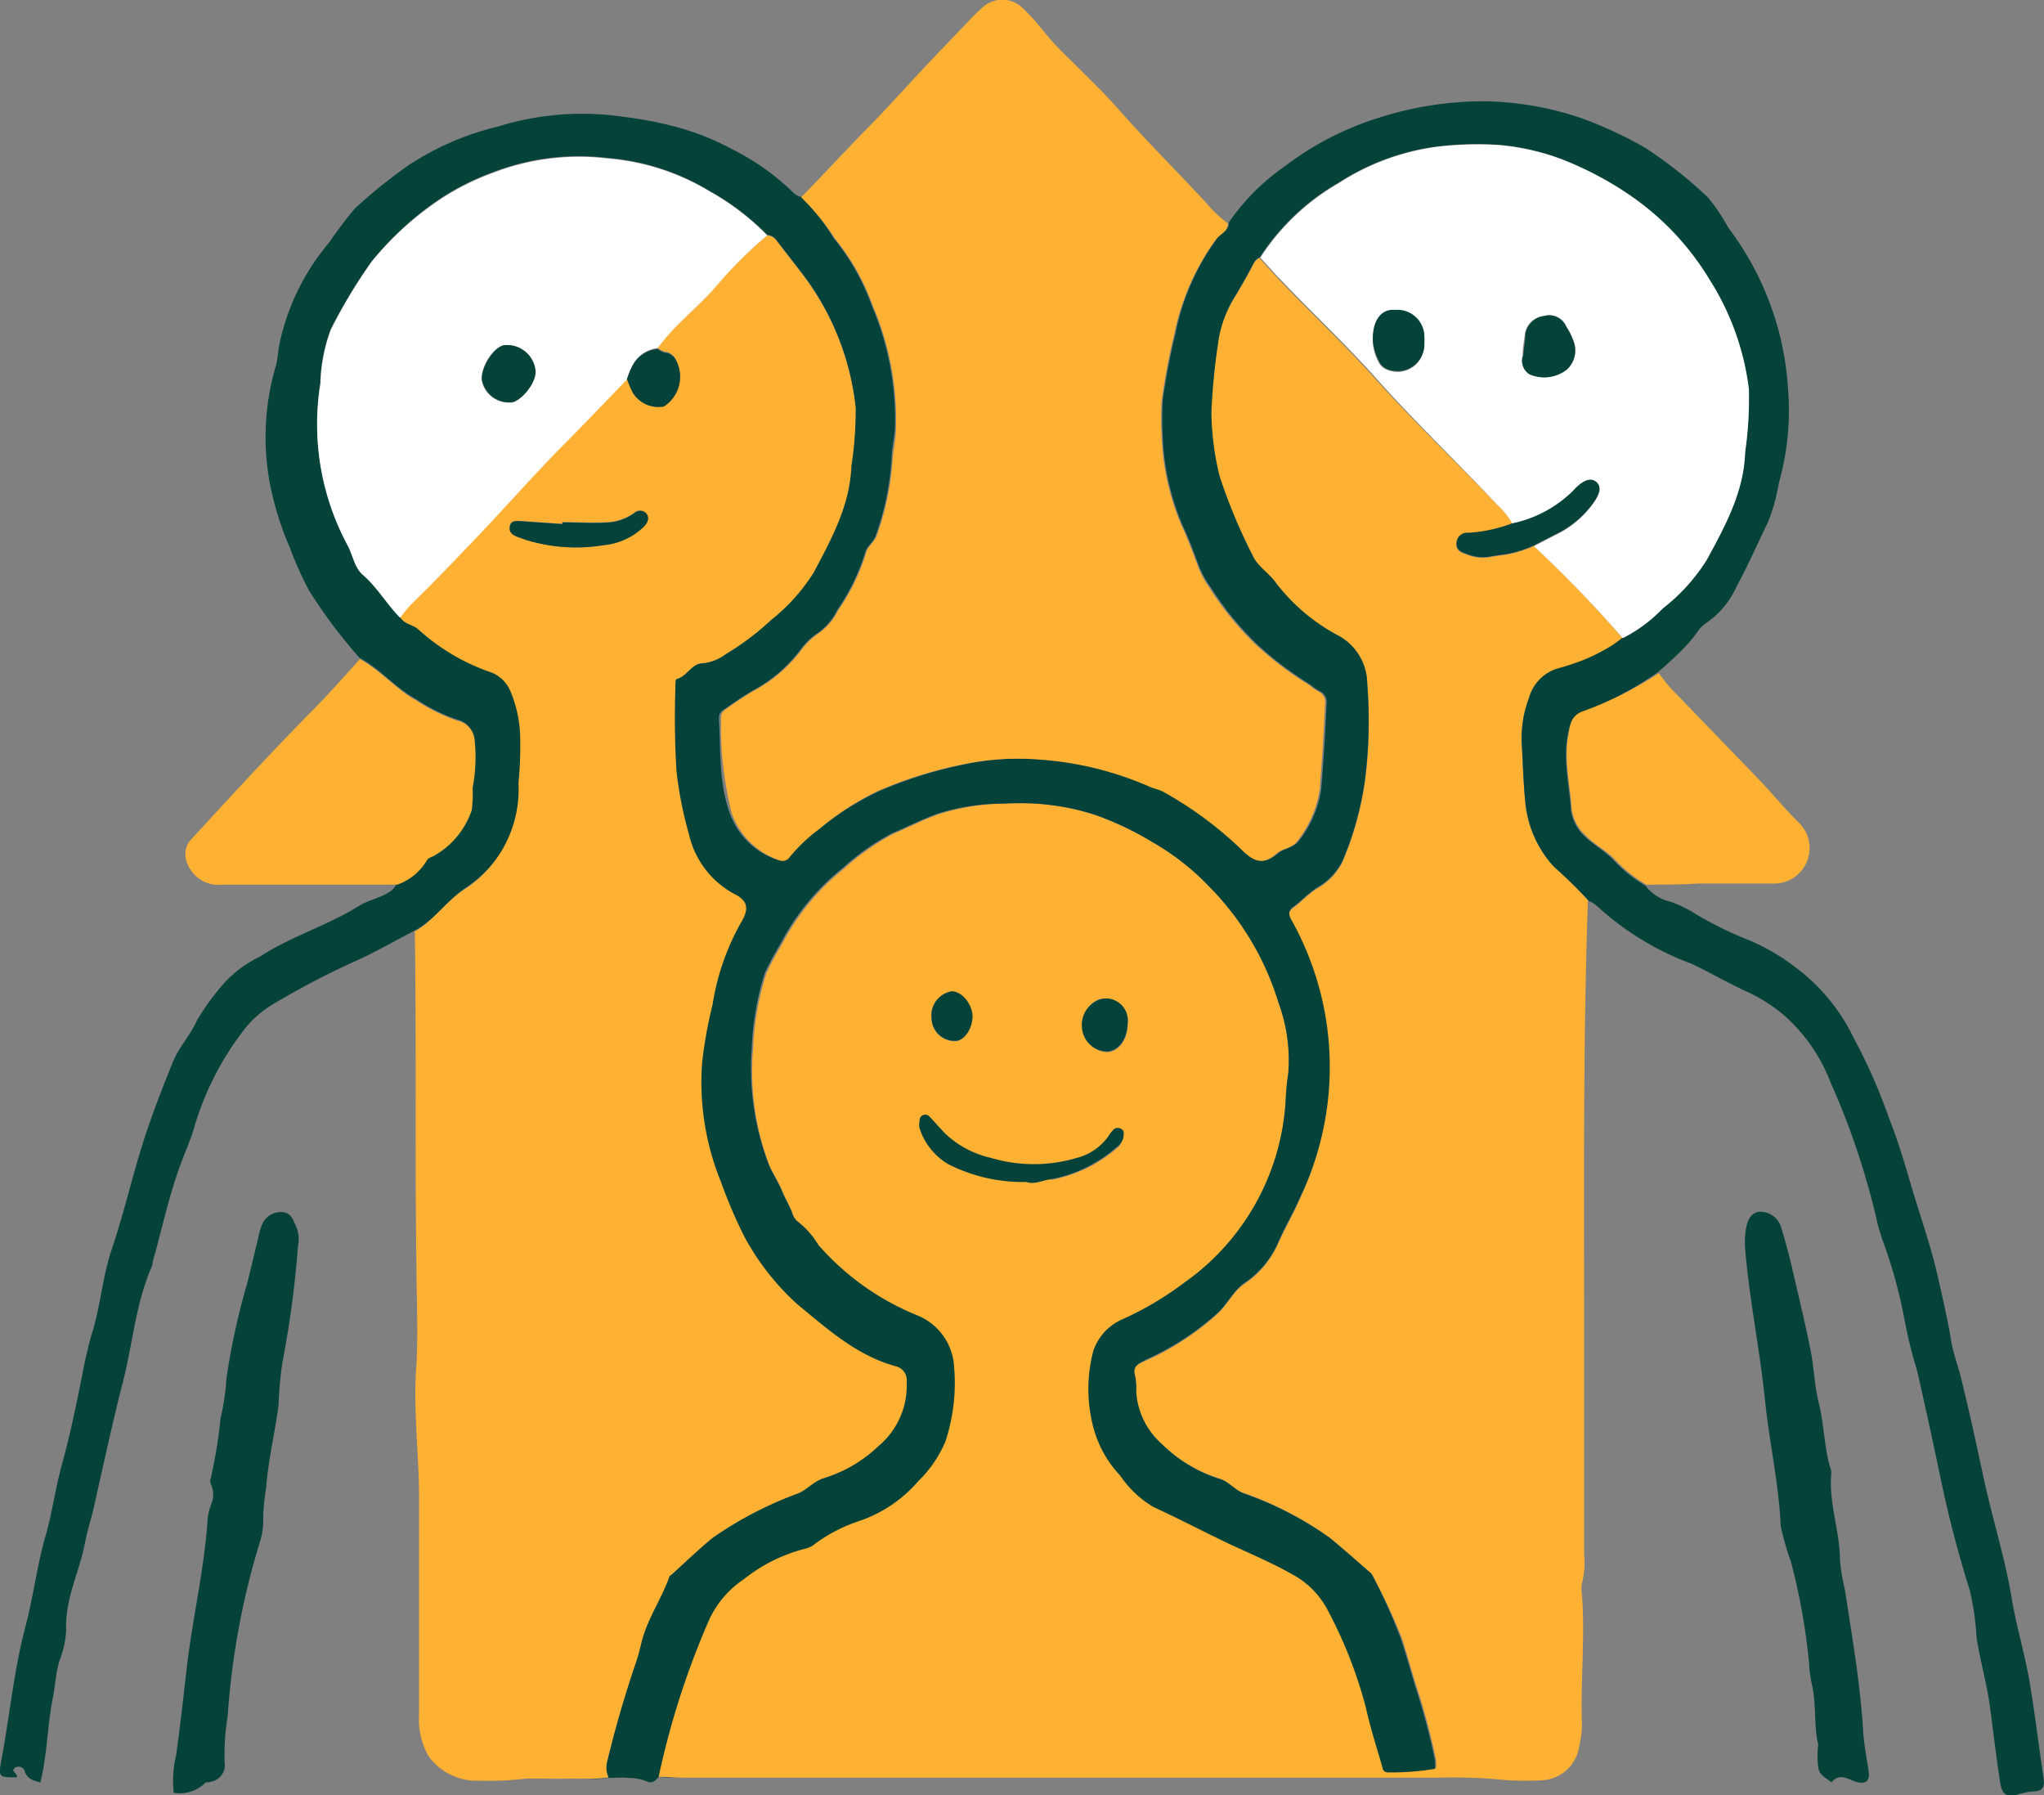 <svg xmlns="http://www.w3.org/2000/svg" viewBox="0 0 129.74 113.91"><rect x="0" y="0" width="129.74" height="113.91" fill="#808080" stroke="none"/><defs><style>.cls-1{fill:#fff;}.cls-2{fill:#05423A;}.cls-3{fill:#FFB133;}.cls-4{fill:#05423A;}.cls-5{fill:#05423A;}</style></defs><g id="Calque_2" data-name="Calque 2"><g id="Calque_1-2" data-name="Calque 1"><path class="cls-1" d="M39.79,24.06c.07.15.12.32.19.47C39.92,24.37,39.86,24.21,39.79,24.06Z"/><path class="cls-1" d="M101.88,41.22a11.07,11.07,0,0,1-1.92.87A11.07,11.07,0,0,0,101.88,41.22Z"/><path class="cls-1" d="M25.35,39.19c-.63-.64-1.12-1.39-1.71-2.06.59.67,1.08,1.43,1.71,2.06.17.38.53.47.86.63C25.89,39.61,25.52,39.61,25.35,39.19Z"/><path class="cls-1" d="M14.14,56.05h0Z"/><path class="cls-1" d="M55.26,7.94c-1.48,1.5-2.89,3.06-4.38,4.56h0C52.41,11,53.78,9.44,55.26,7.94Z"/><path class="cls-1" d="M42.23,22.32h0Z"/><path class="cls-1" d="M37.34,112.89H34.75C35.62,112.87,36.48,112.91,37.34,112.89Z"/><path class="cls-1" d="M106.14,41.85c.34-.32.68-.65,1-1A11.8,11.8,0,0,1,106.14,41.85Z"/><path class="cls-1" d="M39.9,112.75a3.21,3.21,0,0,1,.63.06A3.21,3.21,0,0,0,39.9,112.75Z"/><path class="cls-1" d="M105.23,42.61l.45-.39Z"/><path class="cls-2" d="M41.8,112.76h0c.53,0,1.06.06,1.58.06A13.82,13.82,0,0,1,41.8,112.76Z"/><path class="cls-3" d="M98.63,55a7,7,0,0,1-1.8-3.88c-.14-1.3-.16-2.62-.25-3.93a7.27,7.27,0,0,1,.47-2.88,2.68,2.68,0,0,1,1.81-1.84c.37-.1.74-.22,1.1-.34a11.07,11.07,0,0,0,1.92-.87,6.6,6.6,0,0,0,1.11-.76,75.82,75.82,0,0,0-5.63-5.85,6.94,6.94,0,0,1-2.19.61l-.75.12a2.64,2.64,0,0,1-1.33-.19c-.31-.11-.68-.22-.65-.67a.7.7,0,0,1,.76-.67A9.51,9.51,0,0,0,96,33.22,5,5,0,0,0,95,32c-2.61-2.71-5.37-5.34-7.92-8.2-2.31-2.54-4.86-4.84-7.13-7.41-.32.12-.41.42-.55.68-.32.6-.66,1.18-1,1.76a7.39,7.39,0,0,0-1.11,3,40.31,40.31,0,0,0-.42,4.38,18,18,0,0,0,.52,4,34.18,34.18,0,0,0,2.13,5.07c.32.73,1.06,1.13,1.51,1.79a12.1,12.1,0,0,0,4,3.36,3.49,3.49,0,0,1,1.76,3,29.62,29.62,0,0,1-.14,6.1,20.32,20.32,0,0,1-1.44,5.19,4,4,0,0,1-1.62,1.68c-.56.35-1,.85-1.48,1.2s-.29.57-.1.89a18.92,18.92,0,0,1,2,5.58,19.45,19.45,0,0,1-1.5,12c-.42,1-.94,1.87-1.37,2.82A6,6,0,0,1,79,81.47c-.71.48-1.09,1.33-1.73,1.92a17.39,17.39,0,0,1-4.62,3c-.46.21-.79.36-.63,1a3.75,3.75,0,0,1,.07,1,4.81,4.81,0,0,0,1.62,3.22,9.1,9.1,0,0,0,3.71,2.22c.54.18.88.65,1.42.88a21.64,21.64,0,0,1,5.53,2.85c.87.71,1.71,1.47,2.56,2.2a.47.47,0,0,1,.15.17A34.59,34.59,0,0,1,89,104c.3.95.58,1.93.87,2.89a42.14,42.14,0,0,1,1.28,4.78,2.53,2.53,0,0,1,0,.55,16.64,16.64,0,0,1-2.91.23c-.39,0-.4-.23-.47-.49-.32-1.2-.68-2.4-1-3.61a28.38,28.38,0,0,0-2.37-6.09,5.45,5.45,0,0,0-2.3-2.38c-1.21-.68-2.48-1.22-3.74-1.81-1.7-.79-3.36-1.68-5.07-2.46a6.64,6.64,0,0,1-2.12-2,7.11,7.11,0,0,1-1.76-3.34,9.42,9.42,0,0,1,0-4.54,3.38,3.38,0,0,1,1.85-2,20,20,0,0,0,3.89-2.3,15.2,15.2,0,0,0,6.46-11.51,15.65,15.65,0,0,1,.17-1.8,10.55,10.55,0,0,0-.61-4.45,17.89,17.89,0,0,0-4.39-7.38,15.83,15.83,0,0,0-3.62-2.84,19.58,19.58,0,0,0-3.64-1.73A15.35,15.35,0,0,0,65.77,51a18.57,18.57,0,0,0-2.11,0,13.91,13.91,0,0,0-4.09.68c-1,.36-1.93.83-2.89,1.25a15.47,15.47,0,0,0-3.12,2.21,15,15,0,0,0-3.91,4.76,21.16,21.16,0,0,0-1,1.86,18,18,0,0,0-.85,4.83,16.86,16.86,0,0,0,.93,7.08c.23.68.67,1.26.93,1.93.18.44.44.87.62,1.32a1.15,1.15,0,0,0,.34.58A5.19,5.19,0,0,1,51.91,79a16.63,16.63,0,0,0,6.22,4.46,3.74,3.74,0,0,1,2.37,3.28,11.81,11.81,0,0,1-.56,4.76A7.64,7.64,0,0,1,58.25,94a8.62,8.62,0,0,1-3.84,2.51,10.06,10.06,0,0,0-2.7,1.4,1.45,1.45,0,0,1-.6.32,10.21,10.21,0,0,0-3.92,1.93A6.26,6.26,0,0,0,45,102.67a51.76,51.76,0,0,0-3.25,10.08h0c.53,0,1.06.06,1.58.06H91.41a33.43,33.43,0,0,1,3.47.09,18.06,18.06,0,0,0,2.94.08,2.52,2.52,0,0,0,2.43-2.24,5.54,5.54,0,0,0,.16-1.46c-.09-2.71.21-5.41,0-8.12a1.89,1.89,0,0,1,0-.67,5.19,5.19,0,0,0,.14-1.8V84.41c0-9.09-.07-18.19.24-27.28A29.48,29.48,0,0,0,98.63,55Zm-28.54,8.4a1.39,1.39,0,0,1,1.5,1.29,1,1,0,0,1,0,.3c0,1-.61,1.79-1.34,1.78a1.65,1.65,0,0,1-1.55-1.61C68.73,64.13,69.41,63.34,70.09,63.36Zm-9.68-.45a1.62,1.62,0,0,1,1.28,1.62c0,.78-.53,1.49-1.07,1.51a1.47,1.47,0,0,1-1.49-1.43A1.55,1.55,0,0,1,60.41,62.91ZM66.7,74.78c-.55.08-1.08.36-1.57.18a10.49,10.49,0,0,1-5-1.15,4.18,4.18,0,0,1-1.72-2.2,1.09,1.09,0,0,1,0-.44A.36.36,0,0,1,59,70.9c.34.35.66.72,1,1.08a6.25,6.25,0,0,0,2.84,1.63,9.54,9.54,0,0,0,5.45,0,3.52,3.52,0,0,0,2-1.37,2.46,2.46,0,0,1,.34-.44.41.41,0,0,1,.52,0c.19.13.15.34.1.52a1.11,1.11,0,0,1-.45.63,8.84,8.84,0,0,1-4.1,1.93Z"/><path class="cls-4" d="M25.22,56.1a.64.64,0,0,1-.16.29A.64.64,0,0,0,25.22,56.1Z"/><path class="cls-4" d="M50.41,12.22a1.29,1.29,0,0,0,.39.23A1.29,1.29,0,0,1,50.41,12.22Z"/><path class="cls-4" d="M106.14,41.85l-.46.42Z"/><path class="cls-4" d="M38.63,112.81h0c.42,0,.85-.06,1.27,0C39.48,112.74,39.05,112.79,38.63,112.81Z"/><path class="cls-4" d="M41.35,113.06c.19,0,.31-.19.45-.3h0C41.65,112.87,41.54,113,41.35,113.06Z"/><path class="cls-5" d="M128.87,107c-.3-1.9-.88-3.74-1.19-5.63-.43-2.57-1.22-5-1.77-7.58-.47-2.16-.93-4.33-1.47-6.47-.18-.72-.46-1.42-.58-2.17-.23-1.37-.54-2.73-.85-4.09-.45-2-1.13-3.88-1.7-5.82-.43-1.46-.86-2.93-1.44-4.37a34.24,34.24,0,0,0-2.21-5,12.1,12.1,0,0,0-3.73-4.51,13.33,13.33,0,0,0-2.9-1.69,22.6,22.6,0,0,1-3.62-1.8,7.42,7.42,0,0,0-1.43-.66,2.69,2.69,0,0,1-1.53-1,8.8,8.8,0,0,1-2-1.6c-.53-.57-1.32-1-1.89-1.56a2.78,2.78,0,0,1-.85-1.68c-.1-1.6-.52-3.18-.18-4.81.14-.68.27-1.15,1-1.39a22.58,22.58,0,0,0,4.7-2.51l.45-.39.46-.42a11.8,11.8,0,0,0,1-1,7.11,7.11,0,0,0,.55-.68,2.25,2.25,0,0,1,.53-.58,5.53,5.53,0,0,0,2-2.36c.73-1.33,1.33-2.73,2-4.09a12,12,0,0,0,.69-2.49,16.88,16.88,0,0,0,.58-6,18.8,18.8,0,0,0-3.79-10.2,11.72,11.72,0,0,0-1.29-1.92,27.79,27.79,0,0,0-4-3.16,26,26,0,0,0-4-1.86,20,20,0,0,0-6-1.08,21.65,21.65,0,0,0-7,1.08,19.22,19.22,0,0,0-5.87,3.05A14.17,14.17,0,0,0,78,14.11c0,.56-.53.69-.77,1.05a15.31,15.31,0,0,0-2.63,6.05c-.34,1.39-.6,2.8-.8,4.21a21.11,21.11,0,0,0,0,2.25,15.91,15.91,0,0,0,1.27,5.69c.38.79.69,1.64,1,2.48a6,6,0,0,0,.75,1.39,19.78,19.78,0,0,0,2.91,3.6,21.53,21.53,0,0,0,3.19,2.46c.29.16.54.42.84.57a.75.75,0,0,1,.44.82c-.08,1.81-.19,3.62-.34,5.42a6.94,6.94,0,0,1-1.41,3.25c-.32.47-1,.48-1.32.8-1,.84-1.54.45-2.3-.31A23.74,23.74,0,0,0,74,50.24a7.13,7.13,0,0,0-.84-.31,21,21,0,0,0-7.07-1.74,17,17,0,0,0-4.93.33,26.79,26.79,0,0,0-5.37,1.69A17.85,17.85,0,0,0,52,52.61,11,11,0,0,0,50,54.34a.54.54,0,0,1-.7.21,4.83,4.83,0,0,1-3-3c-.69-2-.55-4-.67-6A.63.63,0,0,1,46,45c.58-.42,1.18-.82,1.79-1.18a9.17,9.17,0,0,0,3-2.57,4.52,4.52,0,0,1,1-1,3.78,3.78,0,0,0,1.34-1.52,13.23,13.23,0,0,0,1.77-3.62c.09-.44.54-.69.69-1.14a17.61,17.61,0,0,0,1-4.82c0-.64.17-1.27.21-1.91a18.31,18.31,0,0,0-1.46-7.83,14.48,14.48,0,0,0-2.41-4.28,15,15,0,0,0-2.06-2.65h-.1a1.29,1.29,0,0,1-.39-.23,15.3,15.3,0,0,0-3.83-2.74,16.55,16.55,0,0,0-4-1.55,25.14,25.14,0,0,0-3-.55,17.92,17.92,0,0,0-7.9.61A18,18,0,0,0,26,10.44a32.26,32.26,0,0,0-3.49,2.81,25.84,25.84,0,0,0-1.61,2.13,14.66,14.66,0,0,0-3.15,6.39c-.11.51-.11,1.05-.27,1.55a16,16,0,0,0-.35,7.37,19.82,19.82,0,0,0,1.27,4.07,22.46,22.46,0,0,0,1.23,2.74,33,33,0,0,0,3.18,4.24c1.32.71,2.28,1.91,3.61,2.64A11.29,11.29,0,0,0,29,45.66a1.35,1.35,0,0,1,1.07,1.25,10.41,10.41,0,0,1-.13,3,7.79,7.79,0,0,1-.08,1.45,5.22,5.22,0,0,1-2.29,2.83c-.17.13-.46.15-.56.36a3.51,3.51,0,0,1-1.87,1.54h0a.64.64,0,0,1-.16.29.92.92,0,0,1-.26.22c-.6.4-1.33.51-1.92.88-2,1.26-4.3,1.92-6.27,3.21a7.57,7.57,0,0,0-2.25,1.64,15.16,15.16,0,0,0-1.78,2.43c-.41.93-1.14,1.69-1.52,2.62-.68,1.67-1.33,3.35-1.88,5.06-.73,2.31-1.27,4.69-2.06,7C6.49,81.16,6.36,83,5.81,84.7q-.36,1.29-.6,2.61c-.38,1.88-.76,3.76-1.27,5.6-.41,1.45-.6,2.94-1,4.39-.58,1.94-.81,4-1.33,5.94-.74,2.81-1,5.7-1.54,8.55-.18,1-.1,1,1,1,.08-.23-.37-.36-.17-.56a.41.41,0,0,1,.57,0,.37.37,0,0,1,.09.16c.17.52.58.61,1,.73.44-1.76.44-3.58.79-5.35.15-.76.19-1.55.4-2.31a6.25,6.25,0,0,0,.45-2c-.09-2,.85-3.71,1.2-5.58.15-.81.43-1.6.6-2.41.28-1.28.57-2.56.86-3.84s.59-2.57.92-3.84c.64-2.46.81-5,1.85-7.41a1.94,1.94,0,0,0,.07-.33c.57-2,1-4.08,1.73-6.07.29-.81.66-1.61.9-2.44a18.7,18.7,0,0,1,3.3-6.37,6.66,6.66,0,0,1,1.61-1.39,52.88,52.88,0,0,1,5.79-3c1.14-.56,2.25-1.18,3.37-1.77s2-1.87,3.08-2.62A7.59,7.59,0,0,0,33,49.6c.08-.94.1-1.88.11-2.82a7.93,7.93,0,0,0-.62-3,2.16,2.16,0,0,0-1.42-1.21,13.17,13.17,0,0,1-4.52-2.66,1.53,1.53,0,0,0-.3-.19c-.33-.16-.69-.25-.86-.63-.63-.64-1.11-1.39-1.71-2.06a6.33,6.33,0,0,0-.63-.64c-.54-.47-.63-1.27-1-1.9a16.15,16.15,0,0,1-1.72-10.21A10.54,10.54,0,0,1,21,20.86a33.34,33.34,0,0,1,2.57-4.25,19.79,19.79,0,0,1,4.57-4.14,16.24,16.24,0,0,1,3.13-1.54,15.16,15.16,0,0,1,7.3-.91,14.79,14.79,0,0,1,6.46,2.09A16.07,16.07,0,0,1,48.7,14.9a.84.84,0,0,1,.64.41L51,17.46a16.89,16.89,0,0,1,3.3,8.38A23.84,23.84,0,0,1,54,29.61c-.09,2.49-1.27,4.63-2.39,6.74a12,12,0,0,1-2.69,3,17,17,0,0,1-2.88,2.17,2.93,2.93,0,0,1-1.45.58c-.74,0-1,.87-1.68,1-.07,0-.08.35-.08.53-.06,1.77,0,3.54.07,5.31a24.61,24.61,0,0,0,.79,4,5.74,5.74,0,0,0,2.82,3.76c.95.46,1,1,.45,1.91a15.45,15.45,0,0,0-1.78,5.19,28.2,28.2,0,0,0-.66,3.65,16.73,16.73,0,0,0,1.19,7.6,30.72,30.72,0,0,0,1.51,3.48,16.07,16.07,0,0,0,3.34,4.25c1.9,1.56,3.76,3.25,6.23,3.93.49.13.68.44.71,1a5,5,0,0,1-1.78,4.06,8.72,8.72,0,0,1-3.54,2.06,10.65,10.65,0,0,0-1.52.93,23.67,23.67,0,0,0-5.46,2.85c-.9.74-1.73,1.55-2.6,2.33-.06,0-.13.1-.15.16-.5,1.4-1.38,2.64-1.75,4.1-.1.4-.19.8-.32,1.19q-1.06,3.14-1.83,6.35a1.52,1.52,0,0,0,.08,1.09c.42,0,.85-.06,1.27,0a3.21,3.21,0,0,1,.63.06,2.43,2.43,0,0,1,.61.2.37.37,0,0,0,.21,0c.19,0,.31-.19.45-.3a51.76,51.76,0,0,1,3.25-10.08,6.26,6.26,0,0,1,2.19-2.51,10.21,10.21,0,0,1,3.92-1.93,1.45,1.45,0,0,0,.6-.32,10.06,10.06,0,0,1,2.7-1.4A8.54,8.54,0,0,0,58.28,94,7.64,7.64,0,0,0,60,91.5a11.81,11.81,0,0,0,.56-4.76,3.74,3.74,0,0,0-2.37-3.28A16.63,16.63,0,0,1,51.94,79a5.19,5.19,0,0,0-1.34-1.5,1.15,1.15,0,0,1-.34-.58c-.18-.46-.44-.88-.62-1.32-.27-.67-.71-1.25-.93-1.93a17,17,0,0,1-1-7.06,18.36,18.36,0,0,1,.84-4.88,21.16,21.16,0,0,1,1-1.86,15,15,0,0,1,3.91-4.76,15.47,15.47,0,0,1,3.12-2.21c1-.42,1.91-.89,2.89-1.25A13.91,13.91,0,0,1,63.65,51a18.57,18.57,0,0,1,2.11,0,15.35,15.35,0,0,1,3.75.71,19.58,19.58,0,0,1,3.64,1.73,15.83,15.83,0,0,1,3.62,2.84,17.89,17.89,0,0,1,4.39,7.38,10.55,10.55,0,0,1,.61,4.45,15.65,15.65,0,0,0-.17,1.8,15.2,15.2,0,0,1-6.46,11.51,20,20,0,0,1-3.89,2.3,3.38,3.38,0,0,0-1.85,2,9.46,9.46,0,0,0-.07,4.58,7.08,7.08,0,0,0,1.77,3.34,6.64,6.64,0,0,0,2.12,2c1.71.78,3.37,1.67,5.07,2.46,1.26.58,2.52,1.12,3.74,1.81a5.45,5.45,0,0,1,2.3,2.38,28.38,28.38,0,0,1,2.37,6.09c.27,1.21.64,2.4,1,3.61.07.26.07.51.47.49a16.64,16.64,0,0,0,2.91-.23,2.53,2.53,0,0,0,0-.55,42.14,42.14,0,0,0-1.28-4.78c-.29-1-.56-1.94-.87-2.89a34.59,34.59,0,0,0-1.83-4.08.47.47,0,0,0-.15-.17c-.85-.74-1.69-1.49-2.56-2.2a21.88,21.88,0,0,0-5.48-2.82c-.54-.23-.88-.69-1.42-.88a9.08,9.08,0,0,1-3.74-2.24,4.82,4.82,0,0,1-1.63-3.33,3.75,3.75,0,0,0-.07-1c-.17-.6.17-.75.63-1a17.39,17.39,0,0,0,4.62-3c.64-.59,1-1.44,1.73-1.92a6,6,0,0,0,2.12-2.58c.43-1,.95-1.86,1.37-2.82A19.11,19.11,0,0,0,82,58.43c-.19-.32-.28-.63.1-.89s.93-.84,1.48-1.2a4,4,0,0,0,1.62-1.68,20.32,20.32,0,0,0,1.44-5.19,29.62,29.62,0,0,0,.14-6.1,3.49,3.49,0,0,0-1.76-3A12.1,12.1,0,0,1,81,37c-.46-.66-1.2-1.06-1.51-1.79a34.68,34.68,0,0,1-2.08-5,18,18,0,0,1-.52-4,40.31,40.31,0,0,1,.42-4.38,7.47,7.47,0,0,1,1.1-3.06c.35-.58.68-1.16,1-1.76.15-.26.24-.56.55-.68a14.63,14.63,0,0,1,5-4.74,15.18,15.18,0,0,1,6.19-2.29,21.4,21.4,0,0,1,4-.11,15.07,15.07,0,0,1,3.92.89,21.44,21.44,0,0,1,4.17,2.17,17.34,17.34,0,0,1,5.25,5.5A16.75,16.75,0,0,1,111,24.7a24.28,24.28,0,0,1-.24,4c-.09,2.52-1.29,4.7-2.44,6.83a11.79,11.79,0,0,1-2.77,3.08A9.39,9.39,0,0,1,103,40.45h0a6.6,6.6,0,0,1-1.11.76,11.07,11.07,0,0,1-1.92.87c-.36.13-.73.24-1.1.34a2.68,2.68,0,0,0-1.81,1.84,7.27,7.27,0,0,0-.47,2.88c.08,1.31.1,2.63.25,3.93A7,7,0,0,0,98.63,55a30.61,30.61,0,0,1,2.23,2.18,1.92,1.92,0,0,1,.48.29,18.14,18.14,0,0,0,6,3.68c1.19.55,2.32,1.23,3.52,1.77a10.23,10.23,0,0,1,2.46,1.58,10.86,10.86,0,0,1,2.86,4.16,48.52,48.52,0,0,1,3,9c.06.29.17.58.25.87a30.92,30.92,0,0,1,1.43,5.08,29.93,29.93,0,0,0,.83,3.39c.51,2.24,1,4.49,1.47,6.73a73.86,73.86,0,0,0,1.87,7.2,17,17,0,0,1,.43,3c.23,1.47.65,2.9.85,4.39s.4,3.21.65,4.81c.11.69.35.92,1,.79a5,5,0,0,1,1-.23c.68,0,.85-.25.75-.88C129.41,110.82,129.18,108.88,128.87,107Z"/><path class="cls-4" d="M101.88,41.22a6.6,6.6,0,0,0,1.11-.76h0A6.6,6.6,0,0,1,101.88,41.22Z"/><path class="cls-2" d="M38.63,112.81q-.65.07-1.29.09a6.23,6.23,0,0,0,1.29-.09Z"/><path class="cls-3" d="M38.63,112.81a1.52,1.52,0,0,1-.08-1.09q.78-3.21,1.86-6.35c.13-.39.22-.79.32-1.19.37-1.46,1.25-2.7,1.75-4.1,0-.07.1-.11.15-.16.86-.78,1.7-1.59,2.6-2.33a23.77,23.77,0,0,1,5.48-2.84c.57-.26.94-.74,1.52-.93a8.72,8.72,0,0,0,3.54-2.06,5,5,0,0,0,1.78-4.06.91.91,0,0,0-.71-1c-2.47-.68-4.33-2.37-6.23-3.93a16.07,16.07,0,0,1-3.34-4.25A30.72,30.72,0,0,1,45.76,75a16.73,16.73,0,0,1-1.19-7.6,28.2,28.2,0,0,1,.66-3.65A15.35,15.35,0,0,1,47,58.61c.57-.93.5-1.45-.45-1.91a5.74,5.74,0,0,1-2.82-3.76,24.61,24.61,0,0,1-.79-4c-.11-1.77-.13-3.55-.07-5.33,0-.18,0-.52.08-.53.68-.16.94-1,1.68-1a2.93,2.93,0,0,0,1.45-.58,17,17,0,0,0,2.88-2.17,12,12,0,0,0,2.69-3c1.12-2.12,2.3-4.25,2.39-6.74a23.08,23.08,0,0,0,.27-3.71A16.89,16.89,0,0,0,51,17.5c-.54-.72-1.11-1.43-1.66-2.15a.84.84,0,0,0-.64-.41,27,27,0,0,0-3.28,3.23c-1,1.23-2.33,2.22-3.35,3.46l-.35.44a1.38,1.38,0,0,0,.5.25h.09a1,1,0,0,1,.47.31,2.24,2.24,0,0,1-.61,3.11l0,0a1.91,1.91,0,0,1-1.94-.82,3.13,3.13,0,0,1-.22-.45c-.06-.16-.12-.32-.19-.47-1.23,1.27-2.45,2.55-3.69,3.81-1.94,2-3.75,4-5.65,6-1.4,1.47-2.81,3-4.27,4.37-.3.29-.56.62-.83.93.17.38.53.47.86.63a1.53,1.53,0,0,1,.3.19A13.17,13.17,0,0,0,31,42.61a2.17,2.17,0,0,1,1.4,1.26,7.93,7.93,0,0,1,.62,3,24.17,24.17,0,0,1-.11,2.82,7.59,7.59,0,0,1-3.5,6.8c-1.13.76-1.89,1.94-3.08,2.62.11,7,0,14,.1,21,0,2.16.12,4.34,0,6.51-.22,2.9.19,5.8.17,8.7V108.8a4.73,4.73,0,0,0,.58,2.61A3.73,3.73,0,0,0,30.41,113a20,20,0,0,0,3-.13H37.3a6.23,6.23,0,0,0,1.29-.09ZM33.35,34.24l-.53-.19c-.31-.12-.54-.34-.47-.68s.43-.33.74-.31l2.59.18v-.11c1,0,2,.06,3,0a3.27,3.27,0,0,0,1.57-.59.54.54,0,0,1,.73,0c.23.28.08.58-.14.81a4.25,4.25,0,0,1-2.57,1.26A10.8,10.8,0,0,1,33.35,34.24Z"/><path class="cls-3" d="M53,15.14a14.48,14.48,0,0,1,2.41,4.28,18.31,18.31,0,0,1,1.46,7.83c0,.64-.17,1.27-.21,1.91a17.61,17.61,0,0,1-1,4.82c-.16.45-.6.69-.69,1.14a13.23,13.23,0,0,1-1.77,3.62,3.78,3.78,0,0,1-1.34,1.52,4.52,4.52,0,0,0-1,1,9.17,9.17,0,0,1-3,2.57c-.61.36-1.21.76-1.79,1.18a.63.63,0,0,0-.3.57,22.33,22.33,0,0,0,.67,6,4.83,4.83,0,0,0,3,3,.54.54,0,0,0,.7-.21A10.75,10.75,0,0,1,52,52.61a17.66,17.66,0,0,1,3.67-2.39A26.79,26.79,0,0,1,61,48.53a17,17,0,0,1,4.93-.33A21,21,0,0,1,73,49.94c.27.12.57.16.84.31a23.74,23.74,0,0,1,4.89,3.6c.76.75,1.35,1.15,2.3.31.37-.32,1-.33,1.32-.8a6.94,6.94,0,0,0,1.41-3.25c.15-1.8.26-3.61.34-5.42a.75.75,0,0,0-.44-.82c-.3-.15-.54-.41-.84-.57a21.53,21.53,0,0,1-3.19-2.46,19.78,19.78,0,0,1-2.91-3.6A6,6,0,0,1,76,35.85c-.31-.83-.63-1.69-1-2.48a15.91,15.91,0,0,1-1.27-5.69,21.11,21.11,0,0,1,0-2.25c.2-1.41.46-2.82.8-4.21a15.31,15.31,0,0,1,2.63-6c.24-.37.81-.5.77-1.05a8.27,8.27,0,0,1-1.39-1.32c-1.85-2-3.76-3.89-5.55-5.92-1.22-1.38-2.58-2.63-3.87-3.94C66.35,2.19,65.76,1.3,65,.6A1.86,1.86,0,0,0,62.34.49L62.22.6c-.14.12-.28.26-.41.39-1.37,1.44-2.76,2.87-4.11,4.34-.82.88-1.63,1.78-2.47,2.63-1.48,1.5-2.89,3.06-4.38,4.56A15.09,15.09,0,0,1,53,15.14Z"/><path class="cls-3" d="M27.09,54.61c.1-.21.39-.22.56-.36a5.22,5.22,0,0,0,2.29-2.83A7.79,7.79,0,0,0,30,50a10.41,10.41,0,0,0,.13-3,1.35,1.35,0,0,0-1.07-1.25,11.29,11.29,0,0,1-2.61-1.28c-1.33-.72-2.29-1.93-3.61-2.64-1,1.11-2,2.25-3.07,3.32-2.59,2.63-5.09,5.35-7.59,8.07a1.39,1.39,0,0,0-.3,1.55,2.12,2.12,0,0,0,2.24,1.37H25.22A3.56,3.56,0,0,0,27.09,54.61Z"/><path class="cls-2" d="M105.92,43.54c-.24-.28-.47-.58-.69-.89h0C105.45,43,105.68,43.26,105.92,43.54Z"/><path class="cls-3" d="M100.58,45.1c-.77.24-.9.72-1,1.39-.34,1.63.07,3.21.18,4.81a2.78,2.78,0,0,0,.85,1.68c.58.61,1.37,1,1.89,1.56a8.8,8.8,0,0,0,2,1.6c1.09,0,2.19,0,3.28-.07h4.76a2.25,2.25,0,0,0,2.32-2.18,2.22,2.22,0,0,0-.63-1.63c-.86-.84-1.62-1.77-2.45-2.65-1.92-2-3.87-4-5.79-6-.24-.28-.47-.58-.69-.89h0A23,23,0,0,1,100.58,45.1Z"/><path class="cls-5" d="M18,76.93a1.3,1.3,0,0,0-1.27.59,3.31,3.31,0,0,0-.3.85c-.23,1-.48,2-.72,3a44.38,44.38,0,0,0-1.34,6.13A14.38,14.38,0,0,1,14,90a31.67,31.67,0,0,1-.61,3.76.54.54,0,0,0,0,.43,1.58,1.58,0,0,1,0,1.31,4.05,4.05,0,0,0-.2.76c-.2,3.3-1,6.52-1.36,9.8-.21,1.79-.4,3.58-.66,5.37a6.83,6.83,0,0,0-.14,2.34,2.3,2.3,0,0,0,2-.63c.06-.07.22,0,.33-.07a1.06,1.06,0,0,0,.9-1.21,14.29,14.29,0,0,1,.19-2.92,49,49,0,0,1,2-10.94,4.75,4.75,0,0,0,.26-1.67c0-.67.1-1.33.19-2,.14-1.73.55-3.42.78-5.14a24.21,24.21,0,0,1,.24-2.69,65.37,65.37,0,0,0,1-7.49,2,2,0,0,0-.14-1.22C18.58,77.38,18.48,77,18,76.93Z"/><path class="cls-5" d="M117.11,100.92a13.32,13.32,0,0,1-.32-1.89c0-1.86-.73-3.65-.55-5.53a1.12,1.12,0,0,0-.09-.44c-.37-1.3-.37-2.67-.7-4-.28-1.12-.31-2.31-.54-3.45-.36-1.76-.78-3.51-1.19-5.27-.2-.84-.43-1.68-.68-2.51a1.4,1.4,0,0,0-1.4-.93c-.57.11-.74.61-.82,1.1a5.26,5.26,0,0,0-.06,1.12c.26,3.27.94,6.48,1.27,9.73.28,2.69.88,5.33,1,8a17.82,17.82,0,0,0,.65,2.27,40.24,40.24,0,0,1,1.15,6.44,7.57,7.57,0,0,0,.18,1.34c.3,1.33.11,2.7.4,3.81a5.94,5.94,0,0,0,0,1.46c.07.52.53.66.84.94.57-.69,1.13-.11,1.69,0s.74-.18.67-.68c-.11-.81-.28-1.62-.34-2.44C118.1,107,117.58,104,117.11,100.92Z"/><path class="cls-1" d="M95,32A5,5,0,0,1,96,33.24a7.77,7.77,0,0,0,3.81-2L100,31c.58-.57,1-.69,1.34-.38s.22.75-.27,1.4a6.24,6.24,0,0,1-2.31,1.92l-1.4.72A77.54,77.54,0,0,1,103,40.5a9.25,9.25,0,0,0,2.54-1.89,11.84,11.84,0,0,0,2.79-3.07c1.16-2.13,2.36-4.3,2.44-6.83a24.28,24.28,0,0,0,.24-4,16.75,16.75,0,0,0-2.48-6.94,17.34,17.34,0,0,0-5.25-5.5,21.44,21.44,0,0,0-4.17-2.17,15.07,15.07,0,0,0-3.92-.89,21.4,21.4,0,0,0-4,.11A15.1,15.1,0,0,0,85,11.61a14.63,14.63,0,0,0-5,4.74c2.28,2.57,4.83,4.87,7.13,7.41C89.65,26.61,92.41,29.24,95,32Zm1.65-9.45c0-.53.09-.9.13-1.28A1.36,1.36,0,0,1,98,20.05a1.17,1.17,0,0,1,1.42.66,4.22,4.22,0,0,1,.49,1,1.64,1.64,0,0,1-.45,1.74,2.34,2.34,0,0,1-2.35.3A1,1,0,0,1,96.67,22.52Zm-8.26-2.79a1.72,1.72,0,0,1,2,1.42,1.14,1.14,0,0,1,0,.26,3.38,3.38,0,0,1,0,.45,1.68,1.68,0,0,1-1.67,1.71,1.74,1.74,0,0,1-.67-.13,1,1,0,0,1-.56-.51,3.1,3.1,0,0,1-.36-1.4C87.19,20.46,87.68,19.77,88.41,19.73Z"/><path class="cls-1" d="M97.36,34.61h0A77.54,77.54,0,0,1,103,40.45h0A77.54,77.54,0,0,0,97.36,34.61Z"/><path class="cls-5" d="M71.31,72.19c0-.18.09-.39-.1-.52a.41.41,0,0,0-.52,0,2.46,2.46,0,0,0-.34.44,3.52,3.52,0,0,1-2,1.37,9.54,9.54,0,0,1-5.45,0A6.18,6.18,0,0,1,60,71.94c-.34-.35-.66-.72-1-1.08a.36.36,0,0,0-.63.27,1.11,1.11,0,0,0,0,.48,4.15,4.15,0,0,0,1.78,2.25,10.49,10.49,0,0,0,5,1.15c.49.18,1-.1,1.57-.18a8.74,8.74,0,0,0,4.12-2A1.18,1.18,0,0,0,71.31,72.19Z"/><path class="cls-5" d="M97.36,34.61l1.4-.72A6.24,6.24,0,0,0,101.07,32c.49-.66.58-1.11.27-1.4s-.76-.19-1.34.38l-.23.24a7.77,7.77,0,0,1-3.81,2,9.51,9.51,0,0,1-2.75.59.67.67,0,0,0-.76.67c0,.47.34.56.65.67a2.64,2.64,0,0,0,1.33.19l.75-.12a6.94,6.94,0,0,0,2.19-.61Z"/><path class="cls-4" d="M97.36,34.61a6.94,6.94,0,0,1-2.19.61,6.94,6.94,0,0,0,2.19-.61Z"/><path class="cls-5" d="M70.23,66.73c.73,0,1.31-.75,1.34-1.78a1.4,1.4,0,0,0-1.19-1.58,1.51,1.51,0,0,0-.3,0,1.68,1.68,0,0,0-1.41,1.75A1.64,1.64,0,0,0,70.23,66.73Z"/><path class="cls-5" d="M60.66,66.05c.54,0,1.05-.75,1.07-1.51s-.65-1.64-1.32-1.63a1.55,1.55,0,0,0-1.28,1.7,1.47,1.47,0,0,0,1.5,1.44Z"/><path class="cls-1" d="M26.19,38.26c1.46-1.42,2.86-2.89,4.27-4.37,1.9-2,3.71-4.07,5.65-6,1.24-1.26,2.46-2.54,3.69-3.81h0a7.29,7.29,0,0,1,.28-.7,2,2,0,0,1,1.66-1.29h0l.35-.44c1-1.25,2.3-2.24,3.35-3.46a26.34,26.34,0,0,1,3.26-3.25,16.07,16.07,0,0,0-3.65-2.79,14.79,14.79,0,0,0-6.46-2.09,15.16,15.16,0,0,0-7.3.91,16.24,16.24,0,0,0-3.13,1.54,19.62,19.62,0,0,0-4.57,4.1A33.21,33.21,0,0,0,21,20.93a10.54,10.54,0,0,0-.66,3.42,16.16,16.16,0,0,0,1.72,10.26c.34.63.43,1.43,1,1.9a6.33,6.33,0,0,1,.63.64c.59.67,1.08,1.43,1.71,2.06A7.19,7.19,0,0,1,26.19,38.26ZM32.07,21.9a1.81,1.81,0,0,1,1.87,1.71c0,.81-1,2-1.56,1.94a1.75,1.75,0,0,1-1.82-1.48C30.55,23.15,31.41,21.92,32.07,21.9Z"/><path class="cls-1" d="M41.73,22.07h0l.35-.44Z"/><path class="cls-5" d="M41,32.56a.54.54,0,0,0-.73,0,3.27,3.27,0,0,1-1.57.59c-1,.08-2,0-3,0v.11l-2.59-.18c-.3,0-.65-.09-.74.31s.16.56.47.68l.53.19a10.8,10.8,0,0,0,4.92.34,4.24,4.24,0,0,0,2.62-1.21C41.12,33.14,41.26,32.84,41,32.56Z"/><path class="cls-5" d="M40.07,23.36c-.1.22-.19.46-.28.7.07.15.12.32.19.47a3.13,3.13,0,0,0,.22.45,1.91,1.91,0,0,0,1.94.82,2.24,2.24,0,0,0,.68-3.09l0,0a1,1,0,0,0-.47-.31h-.09a1.38,1.38,0,0,1-.5-.25A2,2,0,0,0,40.07,23.36Z"/><path class="cls-4" d="M42.32,22.36a1,1,0,0,1,.47.31A1,1,0,0,0,42.32,22.36Z"/><path class="cls-4" d="M42.23,22.32a1.38,1.38,0,0,1-.5-.25h0A1.38,1.38,0,0,0,42.23,22.32Z"/><path class="cls-4" d="M39.79,24.06h0a7.29,7.29,0,0,1,.28-.7C40,23.61,39.88,23.82,39.79,24.06Z"/><path class="cls-5" d="M97.09,23.76a2.34,2.34,0,0,0,2.35-.3,1.64,1.64,0,0,0,.45-1.74,4.22,4.22,0,0,0-.49-1A1.17,1.17,0,0,0,98,20.06a1.36,1.36,0,0,0-1.18,1.19c0,.37-.08.75-.13,1.28A1,1,0,0,0,97.09,23.76Z"/><path class="cls-5" d="M88.1,23.44a1.7,1.7,0,0,0,2.2-1,1.5,1.5,0,0,0,.11-.63,3.38,3.38,0,0,0,0-.45,1.71,1.71,0,0,0-1.73-1.7l-.27,0c-.78,0-1.27.72-1.27,1.79a3.1,3.1,0,0,0,.36,1.4A1,1,0,0,0,88.1,23.44Z"/><path class="cls-5" d="M32.41,25.53C33,25.53,34,24.4,34,23.59A1.81,1.81,0,0,0,32.1,21.9c-.65,0-1.52,1.26-1.51,2.15A1.75,1.75,0,0,0,32.41,25.53Z"/></g></g></svg>